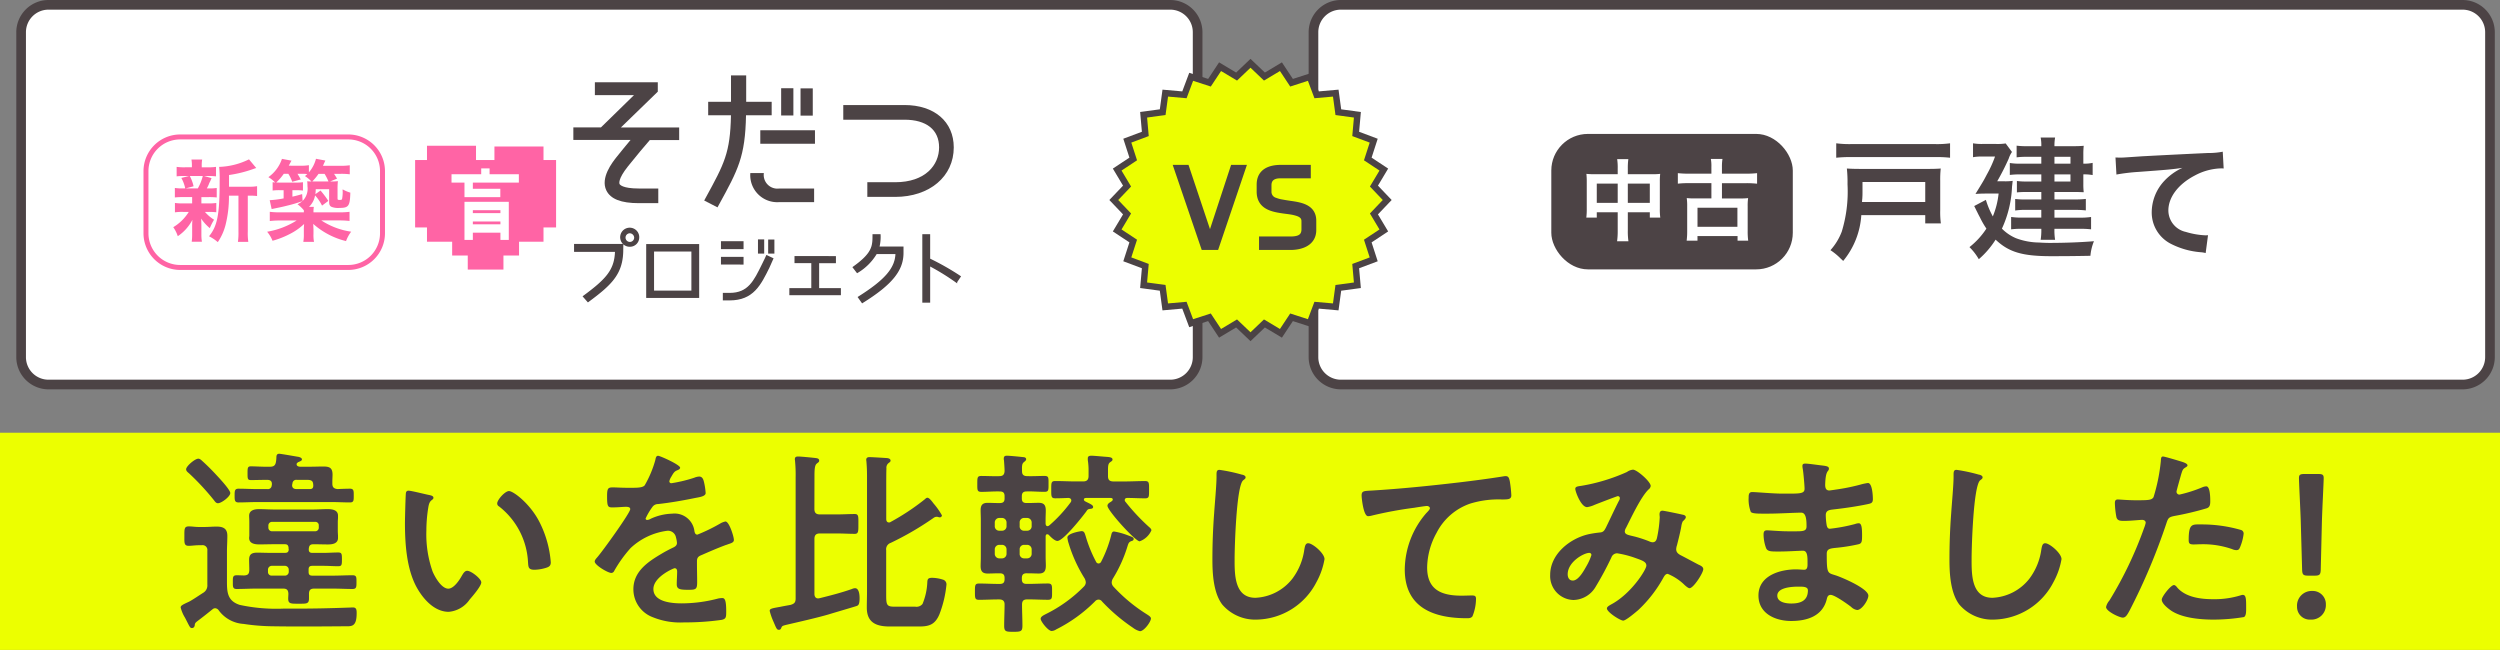 <svg id="レイヤー_1" data-name="レイヤー 1" xmlns="http://www.w3.org/2000/svg" width="360" viewBox="0 0 360 93.591"><rect x="0" y="0" width="360" height="93.591" fill="#808080" stroke="none"/><defs><style>.cls-1{fill:#fff;}.cls-2,.cls-7{fill:#4c4345;}.cls-3{fill:#ecff00;}.cls-4,.cls-5{fill:#4b4345;}.cls-5{stroke:#4b4345;stroke-width:0.929px;}.cls-5,.cls-7,.cls-8,.cls-9{stroke-miterlimit:10;}.cls-6{fill:#ff64a5;}.cls-7{stroke:#4c4345;stroke-width:0.224px;}.cls-8,.cls-9{fill:none;stroke-width:1.205px;}.cls-8{stroke:#fff;}.cls-9{stroke:#ff64a5;}</style></defs><path class="cls-1" d="M6.98.695H168.52a3.939,3.939,0,0,1,3.939,3.939v46.8a3.938,3.938,0,0,1-3.938,3.938H6.979a3.938,3.938,0,0,1-3.938-3.938V4.633A3.939,3.939,0,0,1,6.98.695Z"/><path class="cls-2" d="M168.52,1.39a3.247,3.247,0,0,1,3.243,3.243v46.8a3.247,3.247,0,0,1-3.243,3.243H6.979a3.247,3.247,0,0,1-3.243-3.243V4.633A3.247,3.247,0,0,1,6.979,1.39H168.52m0-1.39H6.979A4.647,4.647,0,0,0,2.346,4.633v46.8a4.647,4.647,0,0,0,4.633,4.633H168.52a4.647,4.647,0,0,0,4.633-4.633V4.633A4.647,4.647,0,0,0,168.52,0Z"/><rect class="cls-1" x="189.14" y="0.695" width="169.417" height="54.672" rx="3.938"/><path class="cls-2" d="M354.619,1.39a3.247,3.247,0,0,1,3.243,3.243v46.8a3.247,3.247,0,0,1-3.243,3.243H193.078a3.247,3.247,0,0,1-3.243-3.243V4.633a3.247,3.247,0,0,1,3.243-3.243H354.619m0-1.39H193.078a4.647,4.647,0,0,0-4.633,4.633v46.8a4.647,4.647,0,0,0,4.633,4.633H354.619a4.647,4.647,0,0,0,4.633-4.633V4.633A4.647,4.647,0,0,0,354.619,0Z"/><rect class="cls-3" y="62.317" width="360" height="31.274"/><path class="cls-4" d="M28.584,78.513c-.452,0-.989.085-1.413.085-.678,0-.621-.452-.621-1.385,0-1.046-.029-1.413.65-1.413.423,0,.932.085,1.384.085h.876c.565,0,1.131-.056,1.724-.056.961,0,1.554.282,1.554,1.328,0,.791-.056,1.554-.056,2.345v4.069c0,1.611,0,2.939,1.837,3.533a24.922,24.922,0,0,0,6.3.537h2.034c2.4,0,4.776-.056,7.178-.142.226,0,.622-.028.791-.028.509,0,.537.368.537.82,0,2.063-.763,1.893-1.837,1.893-3.419.028-6.839.057-10.258,0a29.783,29.783,0,0,1-4.182-.339,4.806,4.806,0,0,1-3.561-1.922.7.7,0,0,0-.537-.338.593.593,0,0,0-.367.141c-.735.593-1.441,1.158-2.2,1.723-.17.142-.339.255-.368.509,0,.085-.028.481-.424.481-.282,0-.338-.255-.989-1.5a5.114,5.114,0,0,1-.621-1.47c0-.254.282-.4,1.13-.791.4-.17,1.639-1.017,2.091-1.3a1.226,1.226,0,0,0,.622-1.187V79.3a.692.692,0,0,0-.791-.791Zm2.8-6.047c-.255,0-.424-.227-.565-.424a36.315,36.315,0,0,0-3.617-3.9c-.17-.141-.4-.311-.4-.565,0-.453,1.272-1.526,1.752-1.526.254,0,.452.226.678.424q1.018.932,1.95,1.949c.4.425,1.979,2.12,1.979,2.572C33.163,71.505,31.891,72.466,31.382,72.466ZM35.9,82.1c0-.509-.027-.989-.027-1.5,0-.82.423-1.018,1.186-1.018.565,0,1.1.028,1.668.028h2.317c.339,0,.508-.113.536-.48a1.071,1.071,0,0,1-.028-.283c-.056-.367-.2-.48-.565-.48H39.52c-.706,0-1.44.028-2.175.028-.65,0-1.469-.113-1.469-.933,0-.112.027-.226.027-.339V75.179c0-.425-.027-.651-.027-.905,0-.819.791-.96,1.44-.96.735,0,1.47.056,2.2.056h5.511c.735,0,1.442-.056,2.176-.056.622,0,1.47.112,1.47.932v.367c0,.057-.029.339-.029.566v1.356c0,.113.029.565.029.593v.339c0,.82-.82.933-1.442.933-.678,0-1.356-.028-2.034-.028-.368,0-.481.056-.622.226l-.028.056a1.314,1.314,0,0,0-.085.481c0,.339.17.48.509.48h1.639c.678,0,1.384-.056,2.091-.056.508,0,.537.2.537.989s-.029.989-.537.989c-.707,0-1.413-.057-2.091-.057H44.975c-.4,0-.537.17-.537.537v.339c0,.368.141.537.537.537h2.967c.932,0,1.865-.056,2.826-.056.593,0,.565.31.565.989s0,.989-.565.989c-.933,0-1.894-.057-2.826-.057H45.257c-.537,0-.763.2-.763.764v.649c0,.791-.339.764-1.469.764S41.5,86.962,41.5,86.2c0-.226.028-.481.028-.707-.028-.537-.226-.735-.763-.735H36.921c-.961,0-1.894.057-2.854.057-.565,0-.537-.368-.537-.989,0-.679-.028-.989.565-.989.367,0,.706.028,1.074.028C35.706,82.837,35.876,82.639,35.9,82.1Zm3.25-12.265v-.169c0-.424-.282-.565-.65-.565h-.254c-.707,0-1.413.028-2.12.028-.48,0-.48-.226-.48-.961,0-.763,0-1.017.48-1.017.651,0,1.385.057,2.12.057h.622c.537,0,.791-.17.876-.735a4.262,4.262,0,0,0,.056-.594c0-.282.057-.537.4-.537.254,0,2.459.4,2.826.452.169.057.452.142.452.368,0,.2-.311.282-.48.367-.057,0-.142.085-.17.113a.229.229,0,0,0-.113.226c0,.254.311.34.509.34h1.356c.65,0,1.328-.029,2.006-.029.905,0,1.3.226,1.3,1.187,0,.311-.028.622-.028.933v.339c0,.537.226.734.763.791.481-.028,1.328-.057,1.78-.057.566,0,.538.368.538.989,0,.651.028.99-.538.99-.9,0-1.836-.057-2.741-.057H37.09c-.9,0-1.837.057-2.741.057-.565,0-.565-.339-.565-.99s0-.989.565-.989c.9,0,1.837.057,2.741.057H38.5a.537.537,0,0,0,.622-.509Zm2.43,12.18a.557.557,0,0,0-.536-.537H39.125a.557.557,0,0,0-.537.537v.339a.52.52,0,0,0,.537.537h1.922a.555.555,0,0,0,.536-.537Zm4.324-6.33a.491.491,0,0,0-.536-.537H39.182a.52.52,0,0,0-.537.537v.283a.52.52,0,0,0,.537.537h6.189a.519.519,0,0,0,.536-.537Zm-1.328-5.256c.4,0,.537-.141.537-.537-.028-.48-.085-.791-.848-.791H42.742a.53.53,0,0,0-.621.48l-.029.113c0,.057-.028.113-.028.17,0,.424.283.565.65.565Z"/><path class="cls-4" d="M61.793,71.279c.226.056.622.113.622.4,0,.17-.113.226-.283.368-.395.311-.424.876-.509,1.356a21.112,21.112,0,0,0-.225,3,16.141,16.141,0,0,0,.9,5.906c.339.791,1.272,2.458,2.261,2.458.791,0,1.61-1.243,1.949-1.865.17-.282.4-.707.763-.707.594,0,2.035,1.159,2.035,1.668,0,.537-1.271,2.006-1.667,2.459a4.068,4.068,0,0,1-3.024,1.78c-2.091,0-3.73-1.893-4.662-3.617-1.414-2.657-1.64-6.217-1.64-9.213,0-.452.085-4.041.141-4.3a.352.352,0,0,1,.4-.311C59.222,70.657,61.313,71.194,61.793,71.279Zm11.5-.566c.623,0,3,1.781,4.352,4.381a15.4,15.4,0,0,1,1.668,5.878c0,.537-.283.678-.763.819a5.944,5.944,0,0,1-1.583.254c-.9,0-.876-.395-.932-1.073a10.838,10.838,0,0,0-4.182-8.054.467.467,0,0,1-.255-.424C71.6,71.957,72.73,70.713,73.294,70.713Z"/><path class="cls-4" d="M97.939,67.351c0,.169-.2.282-.339.339-.452.169-.565.311-.933.96a1.918,1.918,0,0,0-.282.651.275.275,0,0,0,.311.282,20.443,20.443,0,0,0,3.278-.791,2.147,2.147,0,0,1,.707-.17c.48,0,.621.452.706.848A9.011,9.011,0,0,1,101.613,71c0,.481-.905.593-1.5.707-1.78.367-3.56.678-5.341.876a.994.994,0,0,0-.848.452,9.141,9.141,0,0,0-.96,1.639.219.219,0,0,0,.226.2,1.093,1.093,0,0,0,.509-.17,7.811,7.811,0,0,1,3.08-.735A2.882,2.882,0,0,1,100,76.507c.057.254.142.48.424.48a25.183,25.183,0,0,0,3.306-1.61,2.33,2.33,0,0,1,.735-.283c.537,0,1.215,2.176,1.215,2.656,0,.339-.31.452-.848.622-.112.056-.254.085-.4.141-1.13.424-2.233.9-3.335,1.385-.508.2-.734.367-.734.932V81.2c0,.876.028,1.723.028,2.6,0,1.018-.142,1.131-1.215,1.131-1.215,0-1.724-.056-1.724-.791,0-.622.057-1.244.057-1.837,0-.255-.085-.481-.368-.481-.141,0-3.052,1.244-3.052,3,0,1.893,2.741,2.063,4.1,2.063a20.671,20.671,0,0,0,5.256-.707,3.511,3.511,0,0,1,.565-.056c.367,0,.565.311.565,1.922,0,.847-.028,1.073-.65,1.215a37.523,37.523,0,0,1-5.426.367,10.465,10.465,0,0,1-4.464-.735,4.293,4.293,0,0,1-2.827-4.041c0-2.543,2.063-3.928,4.014-5.087.564-.339,1.158-.65,1.751-.932.283-.141.509-.311.509-.65a3.913,3.913,0,0,0-.141-.791,1.176,1.176,0,0,0-1.244-.961,9.49,9.49,0,0,0-5.284,2.487,18.519,18.519,0,0,0-2.374,3.306.47.47,0,0,1-.4.283c-.508,0-2.4-1.131-2.4-1.64,0-.226.227-.452.368-.621.65-.707,4.747-6.387,4.747-6.923,0-.255-.225-.34-.621-.34-.452,0-1.1.085-1.978.085-.622,0-.735-.141-.735-1.582,0-1.131.113-1.3.82-1.3.48,0,1.214.056,2.034.056h.82c.734,0,1.5-.028,1.751-.367a15.448,15.448,0,0,0,1.526-3.646c.057-.311.114-.593.4-.593C95.029,65.627,97.939,66.927,97.939,67.351Z"/><path class="cls-4" d="M117.273,73.285c0,.565.255.791.791.791H120.5c.876,0,1.724-.056,2.6-.056.565,0,.508.424.508,1.441,0,.989.028,1.413-.508,1.413-.876,0-1.724-.057-2.6-.057h-2.431c-.536,0-.791.226-.791.792v7.913c0,.338.142.649.537.649.085,0,.142-.028.2-.028,1.582-.395,3.137-.791,4.663-1.328a1.176,1.176,0,0,1,.452-.113c.593,0,.65,1.017.65,1.441,0,.989-.226,1.046-.452,1.13-.622.2-3.137.933-3.957,1.187-1.611.481-4.493,1.131-6.188,1.526-.537.141-.566.17-.678.424-.057.17-.142.283-.34.283-.31,0-.367-.2-.791-1.187a9.006,9.006,0,0,1-.537-1.526c0-.311.2-.368,1.5-.593.4-.085.876-.17,1.5-.283.565-.169.734-.368.734-.933V68.735a20.849,20.849,0,0,0-.084-2.345c0-.056-.029-.17-.029-.254,0-.34.2-.4.481-.4.367,0,2.119.169,2.543.226.226.028.481.085.481.368,0,.2-.142.254-.34.423-.311.226-.339.905-.339,1.865Zm16.278-1.611c.282,0,.706.594.876.82a10.237,10.237,0,0,1,1.215,1.724.317.317,0,0,1-.339.282.877.877,0,0,1-.226-.056.793.793,0,0,0-.255-.028.834.834,0,0,0-.4.169,43.239,43.239,0,0,1-6.161,3.589.974.974,0,0,0-.65,1.074v6.415c0,1.469.085,1.7,1.215,1.7H131.8a1.107,1.107,0,0,0,1.046-.4,9.107,9.107,0,0,0,.678-2.939c.029-.536,0-.819.707-.819a5.371,5.371,0,0,1,1.526.255.7.7,0,0,1,.536.706,16.113,16.113,0,0,1-1.017,4.295c-.621,1.47-1.469,1.752-2.882,1.752H128.1c-1.894,0-3.279-.537-3.279-2.713,0-.791.029-1.554.029-2.345V68.481c0-.707-.029-1.357-.085-2.006,0-.085-.028-.17-.028-.255,0-.311.2-.395.48-.395.339,0,2.2.113,2.543.141.226.028.481.113.481.368,0,.169-.141.226-.339.395a.851.851,0,0,0-.255.735c-.028.508-.028,2.006-.028,2.6v4.663c0,.253.085.508.4.508a.392.392,0,0,0,.254-.085,33.646,33.646,0,0,0,4.86-3.221C133.24,71.844,133.381,71.674,133.551,71.674Z"/><path class="cls-4" d="M147.825,82.554c-.452,0-.679.2-.679.678v.17c0,.48.2.678.679.678h.311c.9,0,1.836-.057,2.769-.057.622,0,.593.312.593,1.187s.029,1.159-.593,1.159c-.933,0-1.865-.056-2.769-.056h-.2c-.537,0-.763.2-.763.763,0,.988.056,1.978.056,3,0,.848-.2.905-1.328.905-1.046,0-1.3-.029-1.3-.876,0-1.018.057-2.036.057-3.081,0-.509-.283-.706-.791-.706h-.085c-.933,0-1.866.056-2.8.056-.593,0-.593-.254-.593-1.159,0-.961,0-1.187.621-1.187.933,0,1.837.057,2.77.057h.2c.481,0,.679-.2.679-.678v-.17c0-.48-.2-.678-.679-.678h-.311c-.48,0-.96.029-1.441.029-.763,0-1.017-.34-1.017-1.074,0-.424.028-.848.028-1.272V74.783c0-.424-.028-.848-.028-1.3,0-.735.254-1.074,1.017-1.074.481,0,.961.029,1.441.029h.311c.481,0,.679-.2.679-.651v-.339c0-.48-.2-.678-.679-.678-.876-.028-1.752.057-2.656.057-.621,0-.594-.255-.594-1.159s0-1.13.594-1.13c.848,0,1.7.056,2.544.028.536,0,.762-.2.791-.735,0-.367-.057-1.159-.085-1.526a.94.94,0,0,1-.029-.283c0-.311.17-.4.452-.4.34,0,1.837.141,2.29.2.2,0,.48.056.48.311,0,.169-.169.282-.339.424-.254.226-.283.48-.254,1.328,0,.509.282.678.763.678.819.028,1.639-.028,2.458-.028.622,0,.594.226.594,1.13s.028,1.159-.594,1.159c-.876,0-1.724-.085-2.571-.057-.452,0-.679.2-.679.678v.339c0,.452.2.651.679.651h.311c.48,0,.96-.029,1.441-.029.791,0,1.017.367,1.017,1.131,0,.395-.028.819-.028,1.243v.65c.028.17.085.339.283.339a.515.515,0,0,0,.254-.113,20.272,20.272,0,0,0,3.08-3.335.451.451,0,0,0,.085-.254c0-.255-.2-.339-.4-.367-.65.028-1.271.056-1.921.056-.594,0-.566-.339-.566-1.243,0-.933-.028-1.244.566-1.244,1.017,0,2.006.057,3,.057h1.017c.537,0,.791-.226.791-.791V67.8a9.35,9.35,0,0,0-.112-1.555v-.254c0-.31.254-.367.508-.367.452,0,1.781.141,2.289.169.283.029.763.057.763.368,0,.2-.141.254-.339.4-.282.2-.311.508-.311,1.186v.82c0,.537.226.763.792.763H161.9c1.017,0,2.006-.057,3-.057.594,0,.565.311.565,1.244,0,.961.029,1.243-.565,1.243-.876,0-1.724-.056-2.571-.056-.2,0-.367.084-.367.311a.36.36,0,0,0,.112.254,29.807,29.807,0,0,0,3.42,3.645c.141.113.31.283.31.452a2.931,2.931,0,0,1-1.695,1.583c-.622,0-4.635-4.437-4.635-5.115,0-.283.283-.452.481-.565.113-.085.282-.17.282-.339,0-.226-.254-.226-.423-.226h-3.335c-.2,0-.4.028-.4.226a.333.333,0,0,0,.225.282c.142.085.283.142.4.2.452.226.707.367.707.593,0,.283-.368.255-.509.283-.254.029-.339.141-.481.367-.565.764-3.306,4.24-4.154,4.24-.395,0-.989-.594-1.243-.877a.38.38,0,0,0-.226-.084c-.169,0-.2.141-.226.254v3.052c0,.4.028.791.028,1.187,0,.762-.2,1.159-1.017,1.159-.481,0-.961-.029-1.441-.029Zm-3.9-7.969a.653.653,0,0,0-.678.678v.481a.638.638,0,0,0,.678.678h.339a.638.638,0,0,0,.678-.678v-.481a.653.653,0,0,0-.678-.678Zm-.678,5.143a.652.652,0,0,0,.678.678h.339a.652.652,0,0,0,.678-.678v-.593a.652.652,0,0,0-.678-.678h-.339a.652.652,0,0,0-.678.678Zm5.313-4.465a.654.654,0,0,0-.679-.678h-.4a.631.631,0,0,0-.651.678v.481a.617.617,0,0,0,.651.678h.4a.638.638,0,0,0,.679-.678Zm-.679,5.143a.653.653,0,0,0,.679-.678v-.593a.653.653,0,0,0-.679-.678h-.4a.631.631,0,0,0-.651.678v.593a.631.631,0,0,0,.651.678Zm5.991-2.2a3.992,3.992,0,0,1-.169-.791c0-.65,1.978-.932,2.034-.932.4,0,.452.282.594.706a19.06,19.06,0,0,0,1.5,3.7.4.4,0,0,0,.367.254.436.436,0,0,0,.367-.254A17.787,17.787,0,0,0,160,77.128c.057-.254.114-.593.424-.593a10.055,10.055,0,0,1,1.95.537c.594.226.876.283.876.537,0,.2-.2.283-.339.31-.367.142-.424.34-.565.792a19.918,19.918,0,0,1-2.091,4.606,1.207,1.207,0,0,0-.17.565.939.939,0,0,0,.255.594,23.227,23.227,0,0,0,4.719,3.928c.254.169.678.4.678.65,0,.48-.989,1.837-1.582,1.837a2.674,2.674,0,0,1-.99-.481,26.1,26.1,0,0,1-4.464-3.787.634.634,0,0,0-.509-.282.69.69,0,0,0-.509.254,21.4,21.4,0,0,1-5.595,4.041,1.285,1.285,0,0,1-.65.226c-.509,0-1.583-1.384-1.583-1.752,0-.339.481-.537.735-.678a20.175,20.175,0,0,0,5.51-3.985.877.877,0,0,0,.255-.593,1.44,1.44,0,0,0-.17-.565A20.7,20.7,0,0,1,153.872,78.2Z"/><path class="cls-4" d="M178.8,68.34c.2.028.566.141.566.395,0,.2-.17.283-.34.424-.988.735-1.243,9.693-1.243,11.3,0,2.2-.056,5.623,3,5.623a7.157,7.157,0,0,0,5.312-2.741,8.978,8.978,0,0,0,1.724-4.182c.085-.452.141-.933.565-.933.622,0,2.346,1.442,2.346,2.29a10.509,10.509,0,0,1-1.159,3.306,9.891,9.891,0,0,1-8.59,5.4A6.244,6.244,0,0,1,176,87.047c-1.272-1.695-1.413-4.436-1.413-6.5q0-3.35.254-6.7c.085-1.3.339-4.013.339-5.171v-.311c0-.424.028-.706.424-.706A23.9,23.9,0,0,1,178.8,68.34Z"/><path class="cls-4" d="M197.709,70.629c4.126-.255,8.252-.678,12.378-1.159,2.119-.254,4.3-.537,6.414-.876a1.4,1.4,0,0,1,.34-.028c.424,0,.48.367.565.706a17.029,17.029,0,0,1,.226,2.063c0,.622-.593.565-1.243.594a13.812,13.812,0,0,0-4.691.593,8.554,8.554,0,0,0-4.833,4.211,10.569,10.569,0,0,0-1.356,4.974c0,3.277,2.119,4.069,4.973,4.069.509,0,1.131-.028,1.413-.028.424,0,.65.028.65.48a6.766,6.766,0,0,1-.508,2.515c-.2.282-.509.282-.82.282-4.8,0-8.93-1.526-8.93-7.036a12.558,12.558,0,0,1,3.108-8.111c.142-.141.509-.508.509-.678,0-.226-.254-.339-.424-.339-.226,0-1.5.2-1.808.255a56.569,56.569,0,0,0-6.245,1.158,2.214,2.214,0,0,1-.425.057c-.677,0-.932-2.685-.932-2.968C196.07,70.629,196.466,70.713,197.709,70.629Z"/><path class="cls-4" d="M237.7,69.979a.712.712,0,0,1-.283.48c-1.13,1.074-2.515,4.069-3.278,5.567a1.106,1.106,0,0,0-.169.481c0,.508.565.536,1.554.791a17.478,17.478,0,0,1,1.95.65,1.365,1.365,0,0,0,.48.141c.424,0,.565-.282.65-.622A17.741,17.741,0,0,0,239,74.5c0-.141-.028-.282-.028-.424,0-.282.084-.536.423-.536.227,0,2.516.48,2.854.565.2.028.509.113.509.367,0,.2-.226.4-.452.622a2.538,2.538,0,0,0-.2.735c-.169.9-.4,1.808-.621,2.684a2,2,0,0,0-.114.565c0,.452.283.678.65.876.566.283,2.233,1.187,2.629,1.385.254.113.621.283.621.622,0,.537-1.413,2.741-1.978,2.741-.2,0-.622-.367-.847-.594a7.667,7.667,0,0,0-2.289-1.469c-.311,0-.453.254-.594.48a18.75,18.75,0,0,1-3.674,4.748c-.339.282-1.752,1.5-2.147,1.5-.424,0-2.346-1.216-2.346-1.753,0-.254.368-.423.537-.536,2.939-1.526,5.143-5.059,5.143-5.624,0-.509-.452-.706-1.5-1.074a14.241,14.241,0,0,0-2.713-.706.885.885,0,0,0-.82.593,46.066,46.066,0,0,1-2.26,4.211,3.8,3.8,0,0,1-3.194,1.921,3.447,3.447,0,0,1-3.363-3.617c0-2.967,2.8-5.228,5.511-5.849a15.1,15.1,0,0,1,1.639-.255c.536-.028.678-.339.876-.706.621-1.272,1.215-2.572,1.865-3.843a.76.76,0,0,0,.141-.4.288.288,0,0,0-.31-.283c-.085,0-2.374.876-3.307,1.243a4.088,4.088,0,0,1-1.1.34c-.876,0-1.7-2.261-1.7-2.628s.424-.368.933-.452a26.661,26.661,0,0,0,6.5-1.979,1.839,1.839,0,0,1,.876-.339C235.722,67.633,237.7,69.357,237.7,69.979Zm-8.845,9.636c-.792,0-3.109,1.3-3.109,3.08,0,.481.226.905.735.905.848,0,1.639-1.5,2.006-2.148a7.861,7.861,0,0,0,.678-1.526A.3.3,0,0,0,228.855,79.615Z"/><path class="cls-4" d="M262.232,67.012c.735.084,1.131.141,1.131.452,0,.537-.481.056-.537,2.345,0,.4.085.82.593.82.113,0,1.215-.17,1.413-.2a28.429,28.429,0,0,0,3.081-.65,7.324,7.324,0,0,1,1.073-.226c.622,0,.707,1.837.707,2.317,0,.566-.255.622-.792.735-1.469.311-3.221.565-4.719.735-.593.084-1.271.056-1.271.847a9.215,9.215,0,0,0,.141,1.5c.056.169.113.452.452.452a23.859,23.859,0,0,0,3.617-.678,1.81,1.81,0,0,1,.537-.113c.4,0,.481.622.481,1.7,0,.933-.029,1.216-.537,1.329a25.058,25.058,0,0,1-2.911.48c-1.074.113-1.639.113-1.639.9,0,2.939.113,2.713,1.328,3.109.932.311,4.663,1.893,4.663,2.911,0,.621-.933,2.063-1.611,2.063a1.547,1.547,0,0,1-.876-.452c-.509-.4-2.374-1.724-2.939-1.724-.452,0-.509.423-.565.621-.594,2.431-2.826,3.137-5.115,3.137-2.261,0-4.719-1.045-4.719-3.673,0-2.855,3.08-3.759,5.426-3.759.338,0,.988.056,1.158.056.481,0,.481-.508.481-.791,0-.9.056-1.95-.651-1.95-.593,0-2.176.113-3.391.113-1.159,0-1.695.029-1.921-.48a5.843,5.843,0,0,1-.367-1.978c0-.339.084-.594.48-.594.339,0,1.921.142,3,.142H258.7c1.046,0,1.441-.085,1.441-.707,0-.82-.028-1.978-.763-1.978-.989,0-3.25.141-4.776.141h-.848c-.762,0-1.469-.028-1.638-.254a5.014,5.014,0,0,1-.311-2.063c0-.395.028-.791.508-.791.594,0,2.968.226,4.352.226,2.487,0,3.193.056,3.193-.707,0-.452-.169-2.345-.254-2.826a2.483,2.483,0,0,1-.056-.452c0-.282.169-.339.424-.339C260.4,66.757,261.724,66.955,262.232,67.012Zm-6.3,18.764c0,.96,1.271,1.13,2.006,1.13,1.3,0,2.4-.367,2.4-1.893,0-.537-.678-.537-1.328-.537C258.135,84.476,255.931,84.56,255.931,85.776Z"/><path class="cls-4" d="M284.928,68.34c.2.028.565.141.565.395,0,.2-.169.283-.339.424-.989.735-1.243,9.693-1.243,11.3,0,2.2-.057,5.623,3,5.623a7.158,7.158,0,0,0,5.313-2.741,9,9,0,0,0,1.724-4.182c.084-.452.141-.933.565-.933.621,0,2.345,1.442,2.345,2.29a10.532,10.532,0,0,1-1.158,3.306,9.893,9.893,0,0,1-8.591,5.4,6.245,6.245,0,0,1-4.974-2.176c-1.272-1.695-1.413-4.436-1.413-6.5q0-3.35.255-6.7c.084-1.3.338-4.013.338-5.171v-.311c0-.424.029-.706.425-.706A23.9,23.9,0,0,1,284.928,68.34Z"/><path class="cls-4" d="M313.954,66.418c.254.085,1.045.283,1.045.594,0,.141-.169.226-.254.282-.424.254-.452.368-.65.989-.085.311-.678,2.374-.678,2.515a.416.416,0,0,0,.424.424,19.92,19.92,0,0,0,3.278-1.045,1.518,1.518,0,0,1,.593-.142c.565,0,.565,1.724.565,2.148,0,.481-.056.876-.536,1.017a42.456,42.456,0,0,1-4.635,1.1c-.819.17-.9.311-1.159,1.1a87.958,87.958,0,0,1-5.256,12.463c-.367.678-.593,1.074-1.017,1.074-.452,0-2.4-.9-2.4-1.526a2.1,2.1,0,0,1,.48-.933,55.572,55.572,0,0,0,5-10.456,4.371,4.371,0,0,0,.226-.734c0-.283-.226-.424-.508-.424-.4,0-1.64.141-2.516.141-.565,0-1.017.028-1.187-.509a12.233,12.233,0,0,1-.226-2.062c0-.311.085-.509.424-.509.255,0,1.442.113,2.656.113,1.809,0,2.233-.028,2.488-.453a25.87,25.87,0,0,0,1.045-5.143c.029-.424.029-.706.311-.706C311.721,65.74,313.586,66.305,313.954,66.418Zm-.4,18.228c1.244,1.384,3.391,1.638,5.115,1.638a12.762,12.762,0,0,0,4.013-.565,1.015,1.015,0,0,1,.283-.056c.48,0,.48.65.48,1.78,0,.565.028,1.215-.311,1.413a27.022,27.022,0,0,1-4.409.367c-1.864,0-4.464-.226-6.047-1.271-.452-.311-1.385-1.017-1.385-1.611,0-.424,1.3-2.092,1.752-2.092C313.248,84.249,313.445,84.5,313.558,84.646Zm3.448-9.128a20.274,20.274,0,0,1,5.68.791.532.532,0,0,1,.4.565,7.051,7.051,0,0,1-.537,1.978c-.112.254-.225.368-.508.368a1.519,1.519,0,0,1-.594-.142,12.7,12.7,0,0,0-4.493-.706c-.367,0-.706.028-1.074.028-.565,0-.706-.141-.706-.622C315.169,75.348,315.678,75.518,317.006,75.518Z"/><path class="cls-4" d="M334.924,87.047a2.081,2.081,0,0,1-2.2,2.176,1.834,1.834,0,0,1-1.95-1.865,2.112,2.112,0,0,1,2.176-2.26A1.891,1.891,0,0,1,334.924,87.047Zm-2.543-4.154c-.706,0-.848-.141-.876-.848l-.2-7.149c-.057-1.7-.254-5.482-.254-6.047,0-.481.17-.594.791-.594h1.978c.622,0,.792.113.792.594,0,.565-.2,4.351-.255,6.216l-.169,6.98c-.028.707-.17.848-.877.848Z"/><path class="cls-2" d="M268.028,30.976a11.472,11.472,0,0,1-2.609,6.6c-.17-.17-.3-.283-.378-.359a8.944,8.944,0,0,0-1.456-1.191,8.5,8.5,0,0,0,1.626-2.666,19.712,19.712,0,0,0,.832-6.806,19.216,19.216,0,0,0-.094-2.287c.6.037,1.1.056,1.985.056h9.793c.794,0,1.21-.019,1.739-.056a14.155,14.155,0,0,0-.075,1.758v4.235a12.3,12.3,0,0,0,.094,1.909h-2.25V30.976Zm12.781-8.262a17,17,0,0,0-2.193-.094H266.61a18.105,18.105,0,0,0-2.193.094V20.635a14.429,14.429,0,0,0,2.193.113h12.006a14.139,14.139,0,0,0,2.193-.113Zm-3.574,6.371V26.212H268.2v1.38c0,.284,0,.548-.019.794a3.071,3.071,0,0,1-.038.435,1.15,1.15,0,0,1-.019.264Z"/><path class="cls-2" d="M288.465,26.1a7.435,7.435,0,0,0,1.362-.057c-.038.34-.057.491-.095.831a15.886,15.886,0,0,1-1.456,6.05A6.241,6.241,0,0,0,290.3,34.3a9.693,9.693,0,0,0,3.346.623c.492.038,1.154.057,1.437.057,2.307,0,4.651-.094,6.447-.246a7.124,7.124,0,0,0-.51,2.1c-1.777.037-3.592.057-5.653.057-4.16,0-6.107-.586-8-2.382a12.506,12.506,0,0,1-2.42,2.817,7.964,7.964,0,0,0-1.343-1.74,11.247,11.247,0,0,0,2.439-2.666,11.869,11.869,0,0,1-.907-1.568c-.038-.076-.208-.379-.435-.852-.094-.169-.227-.472-.416-.831l1.683-.889a11.836,11.836,0,0,0,1,2.382,11.912,11.912,0,0,0,.832-3.289h-1.8c-.53,0-1.078.019-1.532.056,1.172-1.909,1.172-1.909,1.626-2.779a16.549,16.549,0,0,0,1.191-2.609H285.4a6.938,6.938,0,0,0-1.286.095v-2a7.277,7.277,0,0,0,1.342.095h2a7.593,7.593,0,0,0,1.362-.076l.907,1.228a3.79,3.79,0,0,0-.473.965A34.827,34.827,0,0,1,287.6,26.1Zm5.483-3.517h-2.212a9.491,9.491,0,0,0-1.342.076V20.975a10.518,10.518,0,0,0,1.456.076h2.1a5.848,5.848,0,0,0-.095-1.248h2.08a6.491,6.491,0,0,0-.095,1.248h2.78c.586,0,1.021-.019,1.437-.057A10.872,10.872,0,0,0,300,22.185v1.38a5.485,5.485,0,0,0,1.342-.113V25.21a6.714,6.714,0,0,0-1.342-.1v1.437a9.344,9.344,0,0,0,.057,1.134c-.492-.019-.832-.037-1.324-.037h-2.893v1.078h2.931a13.273,13.273,0,0,0,1.588-.076V30.3a12.84,12.84,0,0,0-1.607-.075h-2.912v1.115h3.593a10,10,0,0,0,1.682-.094v1.777a13.737,13.737,0,0,0-1.682-.076h-3.593a8.2,8.2,0,0,0,.095,1.588h-2.08a9.206,9.206,0,0,0,.095-1.588h-2.722a12.021,12.021,0,0,0-1.626.076V31.241a9.932,9.932,0,0,0,1.645.094h2.7V30.22H291.7a9.478,9.478,0,0,0-1.512.094V28.651a11.973,11.973,0,0,0,1.512.076h2.25V27.649h-2.306a11.234,11.234,0,0,0-1.21.057V26.06a8.1,8.1,0,0,0,1.323.076h2.193V25.115h-2.911a11.843,11.843,0,0,0-1.626.076v-1.72a9.066,9.066,0,0,0,1.7.094h2.836Zm4.2.983v-.983h-2.307v.983Zm-2.307,2.571h2.307V25.115h-2.307Z"/><path class="cls-2" d="M304.63,22.677c.416.018.623.018.718.018.34,0,.34,0,3.12-.189,1.058-.056,4.2-.227,9.433-.472a10.768,10.768,0,0,0,2.175-.189l.132,2.42a2.913,2.913,0,0,0-.4-.019,8.453,8.453,0,0,0-3.743,1.021c-2.4,1.248-3.82,3.138-3.82,5.047a3.175,3.175,0,0,0,2.515,3.082,11.45,11.45,0,0,0,2.817.492c.019,0,.189,0,.378-.019l-.34,2.571a3.915,3.915,0,0,0-.643-.113,11.4,11.4,0,0,1-4.424-1.248,5.059,5.059,0,0,1-2.7-4.557,6.669,6.669,0,0,1,1.8-4.462,8.352,8.352,0,0,1,2.627-1.89c-1.531.227-2.268.284-6.371.586a27.614,27.614,0,0,0-3.138.378Z"/><rect class="cls-2" x="223.388" y="19.285" width="34.775" height="19.505" rx="5.272"/><path class="cls-1" d="M232.949,24.307a8.255,8.255,0,0,0-.077-1.392h1.609a9.377,9.377,0,0,0-.076,1.34v.831h3.5a9.192,9.192,0,0,0,1.162-.051,9.441,9.441,0,0,0-.051,1.124v3.895a8.8,8.8,0,0,0,.064,1.277h-1.507v-.766h-3.167v2.592a10.038,10.038,0,0,0,.089,1.584h-1.635a10.669,10.669,0,0,0,.09-1.584V30.565h-3.014v.766h-1.507a9.581,9.581,0,0,0,.064-1.277V26.146a9.809,9.809,0,0,0-.052-1.111,9.928,9.928,0,0,0,1.15.051h3.359Zm-3.014,2.132v2.772h3.014V26.439Zm7.637,2.772V26.439h-3.167v2.772Z"/><path class="cls-1" d="M246.44,24.051a5.687,5.687,0,0,0-.077-1.162h1.673a7.026,7.026,0,0,0-.077,1.162v.958H251.5a13.166,13.166,0,0,0,1.519-.076v1.519a14.6,14.6,0,0,0-1.519-.076h-3.539v2.2h2.619a8.629,8.629,0,0,0,1.149-.05,7.991,7.991,0,0,0-.063,1.2v3.512a10.109,10.109,0,0,0,.076,1.418h-1.533v-.664h-5.772v.664h-1.559a10.825,10.825,0,0,0,.077-1.418V29.722a8.187,8.187,0,0,0-.064-1.2,9.238,9.238,0,0,0,1.162.05h2.389v-2.2h-3.3a13.341,13.341,0,0,0-1.532.076V24.933a13.421,13.421,0,0,0,1.532.076h3.3Zm-2,8.608h5.747V29.914h-5.747Z"/><polygon class="cls-4" points="200.399 28.801 198.426 30.871 199.894 33.326 197.509 34.904 198.389 37.624 195.712 38.629 195.964 41.477 193.131 41.862 192.746 44.694 189.898 44.442 188.894 47.119 186.174 46.239 184.596 48.623 182.142 47.155 180.072 49.128 178.002 47.155 175.547 48.623 173.969 46.238 171.249 47.118 170.245 44.441 167.396 44.693 167.012 41.86 164.179 41.475 164.431 38.627 161.754 37.623 162.635 34.903 160.25 33.325 161.718 30.871 159.745 28.801 161.718 26.731 160.251 24.276 162.635 22.698 161.755 19.978 164.432 18.974 164.18 16.125 167.014 15.741 167.399 12.908 170.246 13.16 171.251 10.483 173.971 11.364 175.548 8.979 178.003 10.447 180.072 8.474 182.142 10.447 184.597 8.98 186.175 11.364 188.895 10.484 189.9 13.161 192.748 12.909 193.133 15.743 195.966 16.128 195.713 18.975 198.39 19.98 197.51 22.7 199.894 24.277 198.426 26.731 200.399 28.801"/><polygon class="cls-3" points="178.131 45.998 175.831 47.373 174.353 45.14 171.806 45.964 170.865 43.457 168.196 43.692 167.835 41.037 165.18 40.676 165.416 38.007 162.908 37.066 163.733 34.518 161.5 33.041 162.874 30.741 161.025 28.801 162.874 26.86 161.5 24.56 163.733 23.083 162.909 20.534 165.417 19.594 165.182 16.925 167.837 16.564 168.198 13.909 170.867 14.145 171.808 11.637 174.355 12.462 175.832 10.229 178.132 11.604 180.072 9.754 182.013 11.604 184.313 10.229 185.791 12.462 188.339 11.638 189.28 14.146 191.949 13.91 192.309 16.566 194.965 16.927 194.728 19.596 197.236 20.536 196.412 23.084 198.644 24.561 197.269 26.861 199.119 28.801 197.269 30.742 198.644 33.042 196.411 34.52 197.235 37.068 194.727 38.009 194.963 40.677 192.308 41.038 191.947 43.693 189.278 43.458 188.337 45.965 185.79 45.141 184.312 47.373 182.012 45.998 180.072 47.848 178.131 45.998"/><path class="cls-5" d="M173.381,35.53l-3.864-11.324h1.293l3.433,10.269,3.373-10.269h1.293L175.075,35.53Z"/><path class="cls-5" d="M183.624,28.932a4.943,4.943,0,0,0,1.025.267c.387.074.788.134,1.189.193,1.605.223,3.24.565,3.24,2.393v1.338c0,1.843-1.709,2.407-3.269,2.407h-4.043V34.52h4.028c1.085,0,2.08-.223,2.08-1.5V31.845c0-.639-.4-.981-1.01-1.189a6.106,6.106,0,0,0-1.026-.238c-.386-.06-.787-.1-1.189-.164-1.62-.237-3.225-.653-3.225-2.66v-1.01c0-1.829,1.412-2.378,3.032-2.378h3.834v1.01h-3.953c-.951,0-1.709.4-1.709,1.456v.907A1.363,1.363,0,0,0,183.624,28.932Z"/><path class="cls-6" d="M50.166,20.078a4.561,4.561,0,0,1,4.556,4.556V33.6a4.561,4.561,0,0,1-4.556,4.556H25.934A4.561,4.561,0,0,1,21.378,33.6V24.634a4.561,4.561,0,0,1,4.556-4.556H50.166m0-.715H25.934a5.287,5.287,0,0,0-5.271,5.271V33.6a5.287,5.287,0,0,0,5.271,5.272H50.166A5.288,5.288,0,0,0,55.438,33.6V24.634a5.287,5.287,0,0,0-5.272-5.271Z"/><path class="cls-6" d="M26.342,28.382a9.449,9.449,0,0,0-1.162.051V27.066a6.815,6.815,0,0,0,1.187.064h.307a5.357,5.357,0,0,0-.562-1.507l1.124-.281h-.6a9.785,9.785,0,0,0-1.2.052V24.027a7.356,7.356,0,0,0,1.226.064h.971V23.9a4.923,4.923,0,0,0-.064-.932h1.545a4.679,4.679,0,0,0-.064.932v.192h.869a7.019,7.019,0,0,0,1.187-.064v1.367a9.9,9.9,0,0,0-1.2-.052h-.524l1.086.307c-.077.166-.077.166-.192.447a2.593,2.593,0,0,0-.217.472,4.378,4.378,0,0,1-.281.562h.256a6.94,6.94,0,0,0,1.175-.064v1.367a9.834,9.834,0,0,0-1.175-.051H29v.907h.983a7.071,7.071,0,0,0,1.163-.064v1.341a9.28,9.28,0,0,0-1.163-.051h-.472a5.59,5.59,0,0,0,1.316,1.124,7.641,7.641,0,0,0-.614,1.213,6.515,6.515,0,0,1-1.251-1.379c.013.166.013.166.025.5,0,.038.013.434.013.5v1.277a6.126,6.126,0,0,0,.077,1.06H27.606A7.332,7.332,0,0,0,27.67,33.8V32.52c0-.243.013-.575.038-.869A6.375,6.375,0,0,1,25.6,34.014a4.833,4.833,0,0,0-.651-1.3,6.584,6.584,0,0,0,2.235-2.2h-.83a7.048,7.048,0,0,0-1.163.064V29.225a7.032,7.032,0,0,0,1.188.064h1.29v-.907Zm.983-3.04a5.669,5.669,0,0,1,.549,1.482l-1.136.306h1.749a7.162,7.162,0,0,0,.716-1.788Zm8.531,1.546a6.327,6.327,0,0,0,1.163-.077v1.418A7.178,7.178,0,0,0,36,28.178h-.319v5.147a8.82,8.82,0,0,0,.076,1.507H34.26a9.073,9.073,0,0,0,.077-1.507V28.178H32.97A16.659,16.659,0,0,1,32.5,32.3a7.8,7.8,0,0,1-1.137,2.567,5.886,5.886,0,0,0-1.264-.843c1.213-1.482,1.532-3.154,1.532-8a15.011,15.011,0,0,0-.076-1.992,10.458,10.458,0,0,0,4.3-1.086L36.9,24.193c-.141.038-.192.064-.422.141a17.648,17.648,0,0,1-3.5.868v1.686Z"/><path class="cls-6" d="M47.649,26.134a7.6,7.6,0,0,0,1.009-.051,9.823,9.823,0,0,0-.051,1.175v1.3c0,.205.038.231.293.231s.307-.026.358-.128a5.429,5.429,0,0,0,.09-1.06l-.014-.141a.821.821,0,0,1,.014-.191,5.074,5.074,0,0,0,1.1.472c-.051,1.929-.243,2.2-1.558,2.2a2.573,2.573,0,0,1-1.15-.153c-.268-.14-.344-.32-.344-.766V27.245H45.465a5.255,5.255,0,0,1-.051.715l.741-.523a13.149,13.149,0,0,1,1.123,1.494l-.906.677a6.375,6.375,0,0,0-1-1.469,3.056,3.056,0,0,1-.869,1.648h.69a4.289,4.289,0,0,0-.052.792H48.8a12.293,12.293,0,0,0,1.533-.077v1.315a13.428,13.428,0,0,0-1.533-.076H46.27a10.6,10.6,0,0,0,4.3,1.622,5.127,5.127,0,0,0-.741,1.354,11.04,11.04,0,0,1-4.726-2.478c.013.179.026.46.038.817v.626a5.132,5.132,0,0,0,.077,1.15H43.677a5.791,5.791,0,0,0,.076-1.15v-.613c0-.192,0-.319.039-.817A8.686,8.686,0,0,1,41.723,33.7a12.421,12.421,0,0,1-2.478.971,4.8,4.8,0,0,0-.779-1.3,11.541,11.541,0,0,0,4.253-1.622h-2.35a13.346,13.346,0,0,0-1.52.076V30.5a11.419,11.419,0,0,0,1.507.077h3.4v-.294a4.671,4.671,0,0,0-.919-.868,3.339,3.339,0,0,0,.7-.448,20.245,20.245,0,0,1-2.158.639c-.6.153-.945.23-1.584.358l-.677.14-.281-1.277a14.76,14.76,0,0,0,2.005-.256V27.386h-.536a7.571,7.571,0,0,0-1.047.051v-1.2c.178.026.23.026.358.038a4.534,4.534,0,0,0-.971-.766A5.261,5.261,0,0,0,40.6,22.877l1.379.256c-.025.025-.153.268-.4.728H43.23a6.138,6.138,0,0,0,1.251-.077v1.035A4.805,4.805,0,0,0,45.5,22.865l1.354.255c-.051.09-.166.345-.345.753h2.465a8.182,8.182,0,0,0,1.392-.076v1.3a9.76,9.76,0,0,0-1.328-.064H48.1c.153.217.166.242.434.69l-1,.408Zm-4.074,2.8a2.485,2.485,0,0,0,.7-2.107,5.782,5.782,0,0,0-.038-.728,5.9,5.9,0,0,0,.613.038,5.308,5.308,0,0,0-.933-.779c.166-.141.23-.2.333-.294a6.7,6.7,0,0,0-.716-.038h-.7c.191.307.255.409.473.817l-1.226.332a5.572,5.572,0,0,0-.562-1.149h-.652a8.174,8.174,0,0,1-1.085,1.251c.216.013.281.013.523.013h2.274a6.722,6.722,0,0,0,1.047-.051v1.2a7.033,7.033,0,0,0-.945-.051h-.575v.932c.549-.128.766-.179,1.405-.37Zm1.647-2.8H47.3a6.963,6.963,0,0,0-.562-1.1h-.869a8.271,8.271,0,0,1-.906,1.1Z"/><path class="cls-7" d="M89.638,35.944c0,3.479-1.66,5.01-4.962,7.453l-.624-.709c3.276-2.417,4.551-3.761,4.62-6.531H82.777v-.922h6.872Zm1.062-.521a1.262,1.262,0,1,1,1.238-1.348c0,.045,0,.09,0,.136A1.231,1.231,0,0,1,90.7,35.423Zm0-1.943a.735.735,0,1,0,.735.734.768.768,0,0,0-.735-.734Z"/><path class="cls-7" d="M93.164,42.794V35.261h7.405v7.533Zm.908-6.684v5.847h5.6V36.11Z"/><path class="cls-7" d="M106.96,34.846v.922h-3.03v-.922Zm-3.03,3.137V37.1h3.03v.886Zm6.781.485c-1.242,2.508-2.278,4.679-5.65,4.679H104.2v-.859h.859c2.759,0,3.585-1.8,4.775-4.21.331-.639.581-1.216.581-1.216l.834.39S110.839,38.2,110.711,38.468Zm-.779-2.065h-.672V34.589h.672Zm1.469,0h-.672V34.6h.672Z"/><path class="cls-7" d="M120.261,36.991v.793h-2.417V41.6h3.133v.8h-7.2v-.8h3.162v-3.82H114.52v-.793Z"/><path class="cls-7" d="M129.057,36.473h-2.879a7.762,7.762,0,0,1-2.733,2.726l-.544-.709c2.851-2.028,2.851-3.067,2.851-4.658h.944a6.111,6.111,0,0,1-.18,1.782h3.478v.8c0,2.5-1.6,4.492-5.822,7.122l-.521-.734C127.544,40.352,129.021,38.607,129.057,36.473Z"/><path class="cls-7" d="M138.24,39.823l-.518.768a33.418,33.418,0,0,0-3.89-2.4v5.282h-.907V33.832h.907v3.486A37.628,37.628,0,0,1,138.24,39.823Z"/><path class="cls-2" d="M94.722,13.2V11.848h-9.06V13.7h5.63l-4.756,4.646H82.562v1.8h8.244c-.642.76-1.393,1.69-2.044,2.5-.578.731-2.331,2.957-1.448,4.777.6,1.233,2.111,1.833,4.679,1.833h2.8V27.145H92c-2.4,0-2.749-.578-2.783-.646s-.266-.688,1.2-2.534c1.123-1.419,2.534-3.083,3.159-3.8H97.8V18.352H89.413Z"/><rect class="cls-2" x="112.486" y="12.705" width="1.761" height="3.924"/><rect class="cls-2" x="115.277" y="12.726" width="1.761" height="3.924"/><rect class="cls-2" x="109.483" y="18.757" width="7.873" height="1.943"/><path class="cls-2" d="M111.121,14.66h-3.67v-3.8h-2.188v3.8h-3.285V16.6h3.281c-.105,5.423-.95,6.965-3.662,11.919l-.194.355,1.918.988.253-.469c2.711-4.945,3.742-6.833,3.852-12.793h3.695Z"/><path class="cls-2" d="M109.994,24.924h-1.947a3.888,3.888,0,0,0,4.181,4.181h5.005v-1.96h-5.014A1.97,1.97,0,0,1,109.994,24.924Z"/><path class="cls-2" d="M130.241,15.125h-8.81v2.112h8.81c3.168,0,4.988,1.453,4.988,3.983s-1.955,5.021-6.335,5.021h-4v2.112h4c4.963,0,8.447-2.931,8.447-7.129C137.337,17.516,134.549,15.125,130.241,15.125Z"/><polygon class="cls-6" points="80.076 23.044 78.264 23.044 78.264 21.096 71.199 21.096 71.199 23.044 68.546 23.044 68.546 20.988 61.486 20.988 61.486 23.044 59.777 23.044 59.777 32.752 61.486 32.752 61.486 34.808 65.111 34.808 65.111 36.794 67.357 36.794 67.357 38.818 72.496 38.818 72.496 36.794 74.742 36.794 74.742 34.808 78.264 34.808 78.264 32.752 80.076 32.752 80.076 23.044"/><line class="cls-8" x1="69.897" y1="24.249" x2="69.897" y2="25.513"/><line class="cls-8" x1="65.019" y1="25.692" x2="74.715" y2="25.692"/><polyline class="cls-8" points="67.487 25.812 67.487 27.787 72.664 27.787"/><line class="cls-9" x1="72.648" y1="26.685" x2="72.648" y2="28.72"/><polyline class="cls-8" points="67.487 34.548 67.487 29.664 72.664 29.664 72.664 34.548"/><line class="cls-8" x1="67.487" y1="31.292" x2="72.604" y2="31.292"/><line class="cls-8" x1="67.487" y1="32.903" x2="72.604" y2="32.903"/></svg>